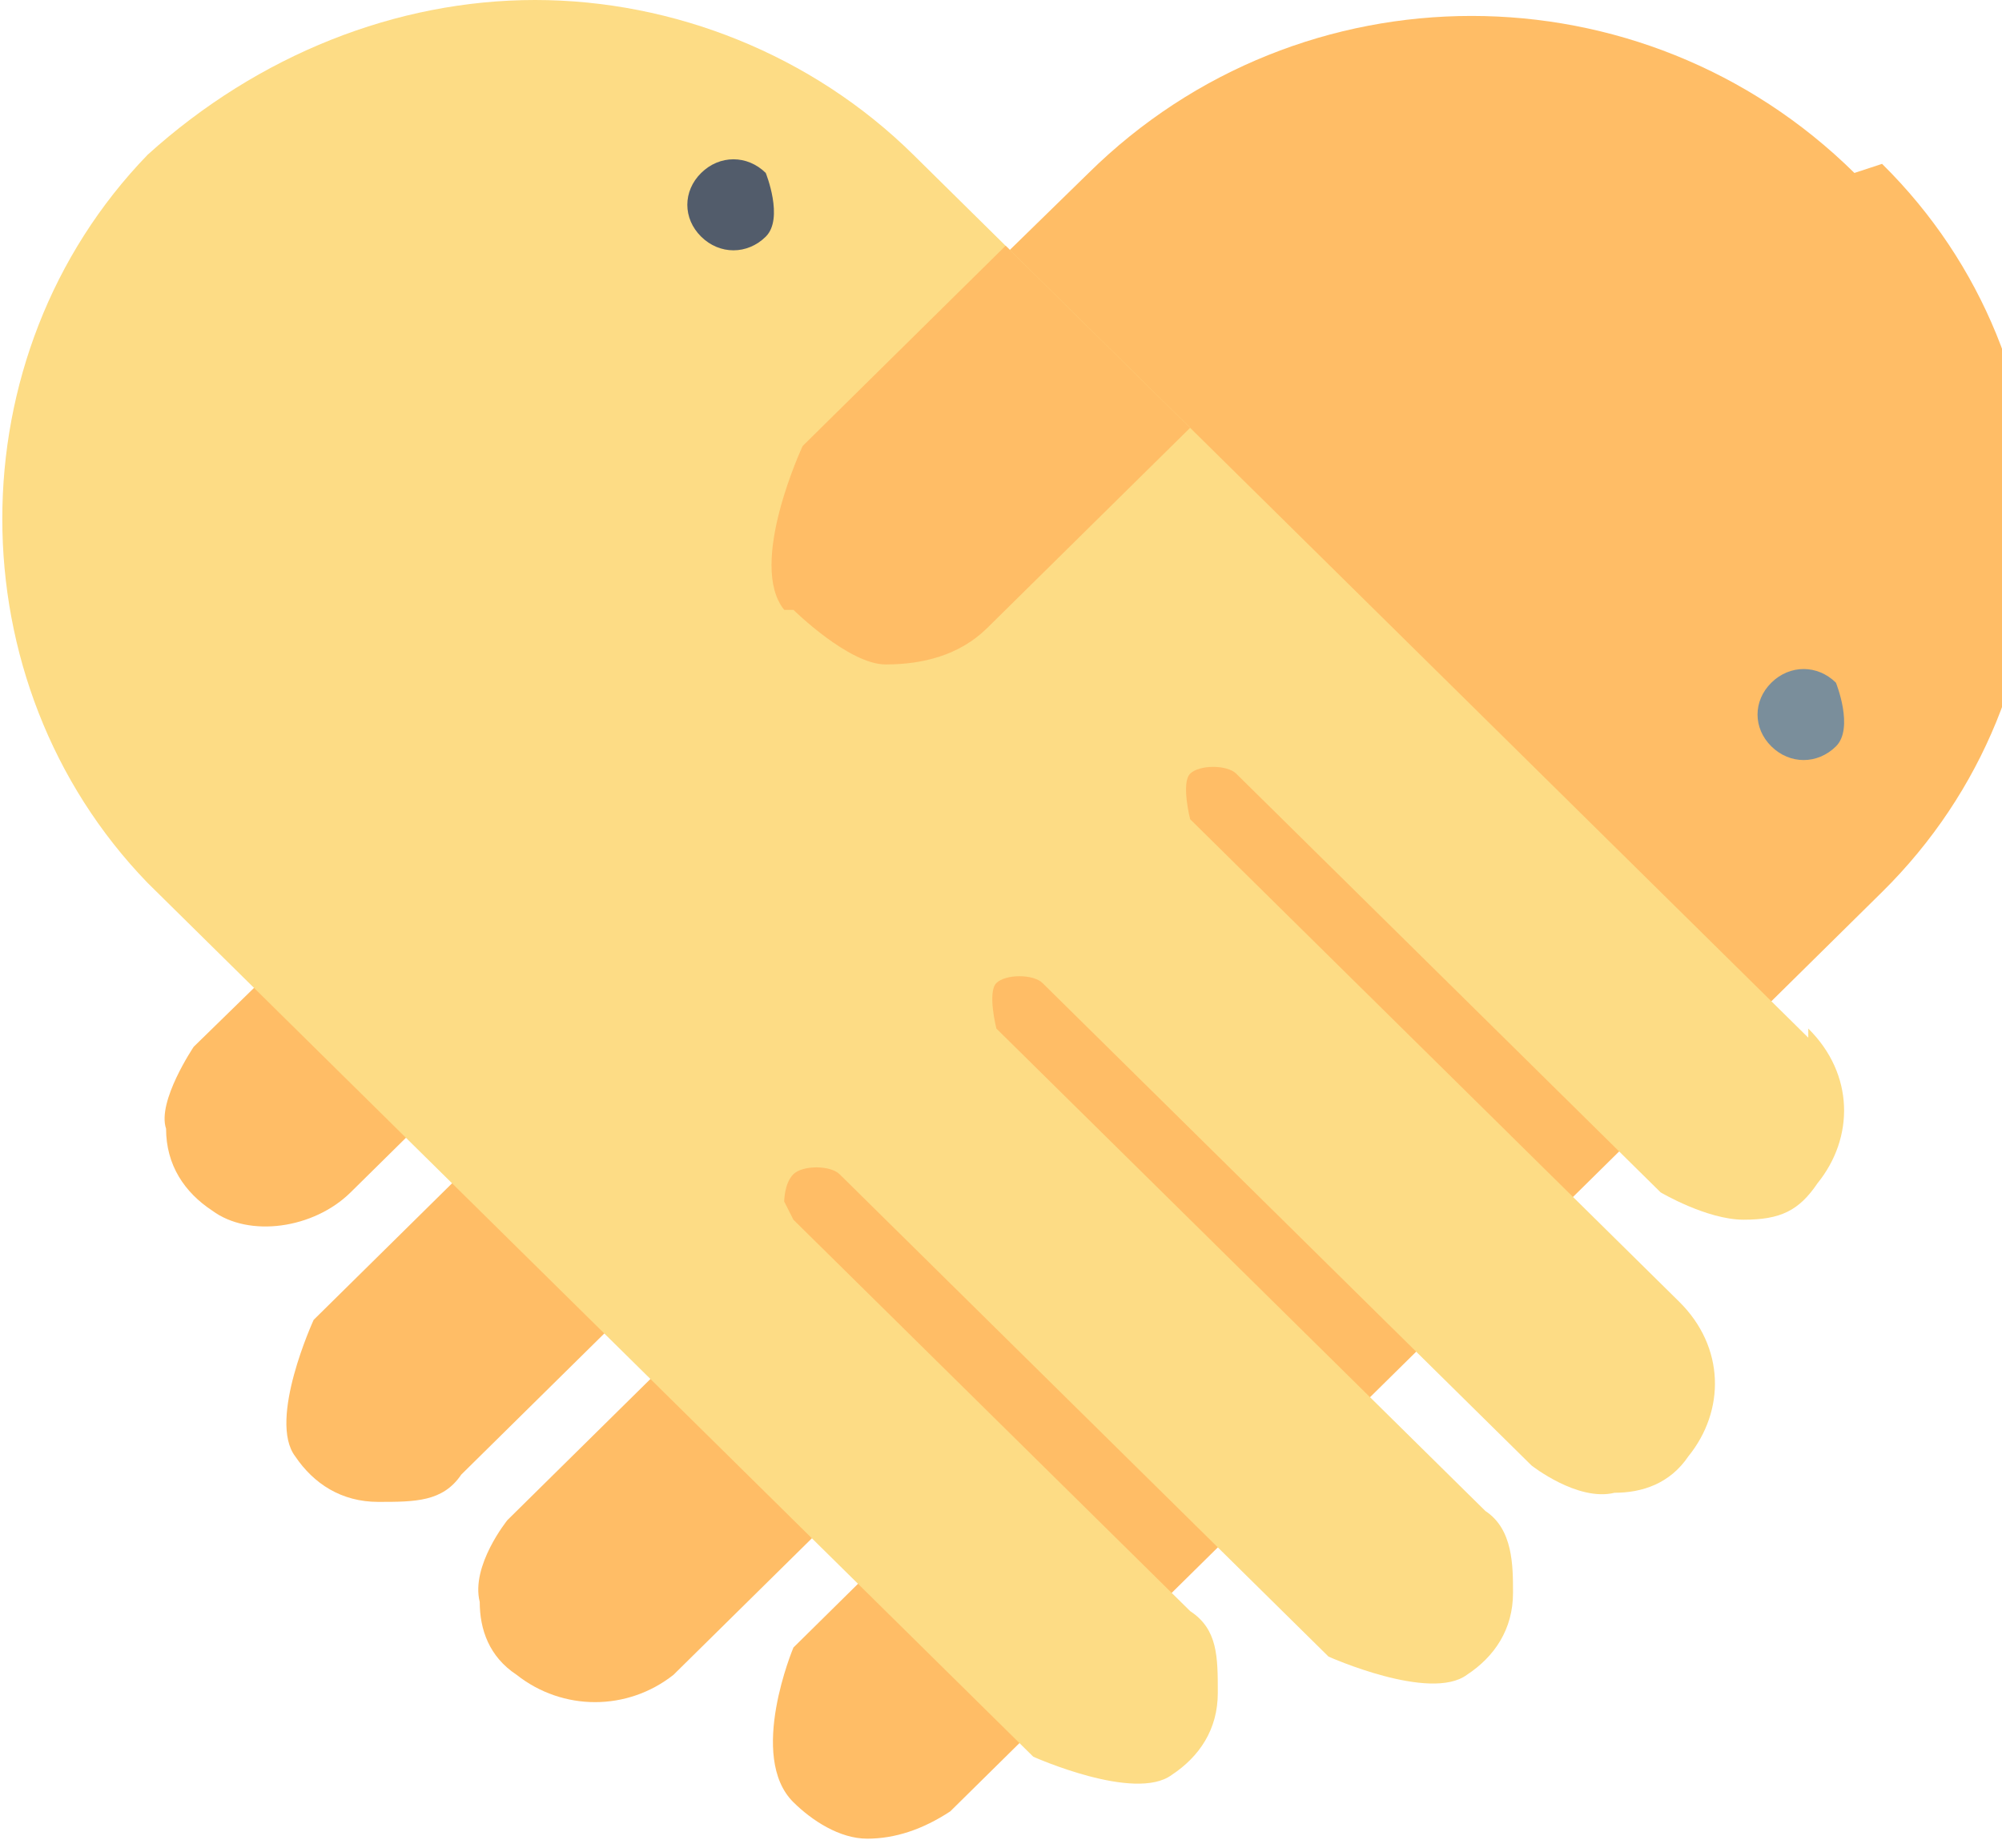 <svg width="65" height="60" viewBox="0 0 65 60" fill="none" xmlns="http://www.w3.org/2000/svg">
<g clip-path="url(#clip0_300_92)">
<path d="M60.208 5.616C53.318 -1.182 42.235 -1.182 35.346 5.616L6.29 33.99C6.29 33.99 5.092 35.764 5.392 36.651C5.392 37.833 5.991 38.719 6.89 39.311C8.088 40.197 10.184 39.902 11.383 38.719L13.479 36.651L14.977 38.128L13.18 39.902L10.184 42.858C10.184 42.858 8.687 46.109 9.585 47.291C10.184 48.178 11.083 48.769 12.281 48.769C13.479 48.769 14.378 48.769 14.977 47.882L20.069 42.858L21.567 44.335L16.475 49.36C16.475 49.36 15.277 50.838 15.576 52.02C15.576 52.907 15.876 53.793 16.774 54.385C18.272 55.567 20.369 55.567 21.866 54.385L24.263 52.02L26.959 49.36L28.456 50.838L25.761 53.498C25.761 53.498 24.263 57.045 25.761 58.523C26.36 59.114 27.258 59.705 28.157 59.705C29.055 59.705 29.954 59.409 30.853 58.818L61.106 28.966C67.696 22.463 67.696 11.823 61.106 5.321L60.208 5.616Z" fill="#FFBD66"/>
<path d="M58.71 33.695L29.654 5.025C26.36 1.773 21.866 0 17.373 0C12.88 0 8.387 1.773 4.793 5.025C-1.498 11.527 -1.498 22.168 4.793 28.67L33.548 57.044C33.548 57.044 36.843 58.522 38.041 57.636C38.94 57.044 39.539 56.158 39.539 54.975C39.539 53.793 39.539 52.906 38.641 52.315L25.76 39.606L25.461 39.015C25.461 39.015 25.461 38.424 25.76 38.128C26.06 37.833 26.959 37.833 27.258 38.128L40.138 50.837L43.134 53.793C43.134 53.793 46.429 55.271 47.627 54.384C48.525 53.793 49.124 52.906 49.124 51.724C49.124 50.837 49.124 49.655 48.226 49.064L32.35 33.399C32.35 33.399 32.051 32.217 32.35 31.921C32.65 31.626 33.548 31.626 33.848 31.921L49.724 47.586C49.724 47.586 51.221 48.769 52.419 48.473C53.318 48.473 54.217 48.177 54.816 47.291C56.014 45.813 56.014 43.744 54.516 42.266L52.419 40.197L38.641 26.601C38.641 26.601 38.341 25.419 38.641 25.123C38.94 24.828 39.839 24.828 40.138 25.123L53.917 38.719C53.917 38.719 55.415 39.606 56.613 39.606C57.811 39.606 58.41 39.31 59.009 38.424C60.207 36.946 60.207 34.877 58.71 33.399V33.695Z" fill="#FDDC85"/>
<path d="M25.761 19.803C25.761 19.803 27.558 21.576 28.756 21.576C29.954 21.576 31.152 21.281 32.051 20.394L38.641 13.892L32.65 7.98L26.06 14.483C26.06 14.483 24.263 18.325 25.461 19.803H25.761Z" fill="#FFBD66"/>
<path d="M24.862 5.616C24.862 5.616 25.461 7.094 24.862 7.685C24.263 8.276 23.364 8.276 22.765 7.685C22.166 7.094 22.166 6.207 22.765 5.616C23.364 5.025 24.263 5.025 24.862 5.616Z" fill="#525C6B"/>
<path d="M59.608 22.168C59.608 22.168 60.207 23.646 59.608 24.237C59.009 24.828 58.111 24.828 57.512 24.237C56.913 23.646 56.913 22.759 57.512 22.168C58.111 21.577 59.009 21.577 59.608 22.168Z" fill="#7A8E9B"/>
</g>
<defs>
<clipPath id="clip0_300_92">
<rect width="65" height="60" fill="white"/>
</clipPath>
</defs>
</svg>
